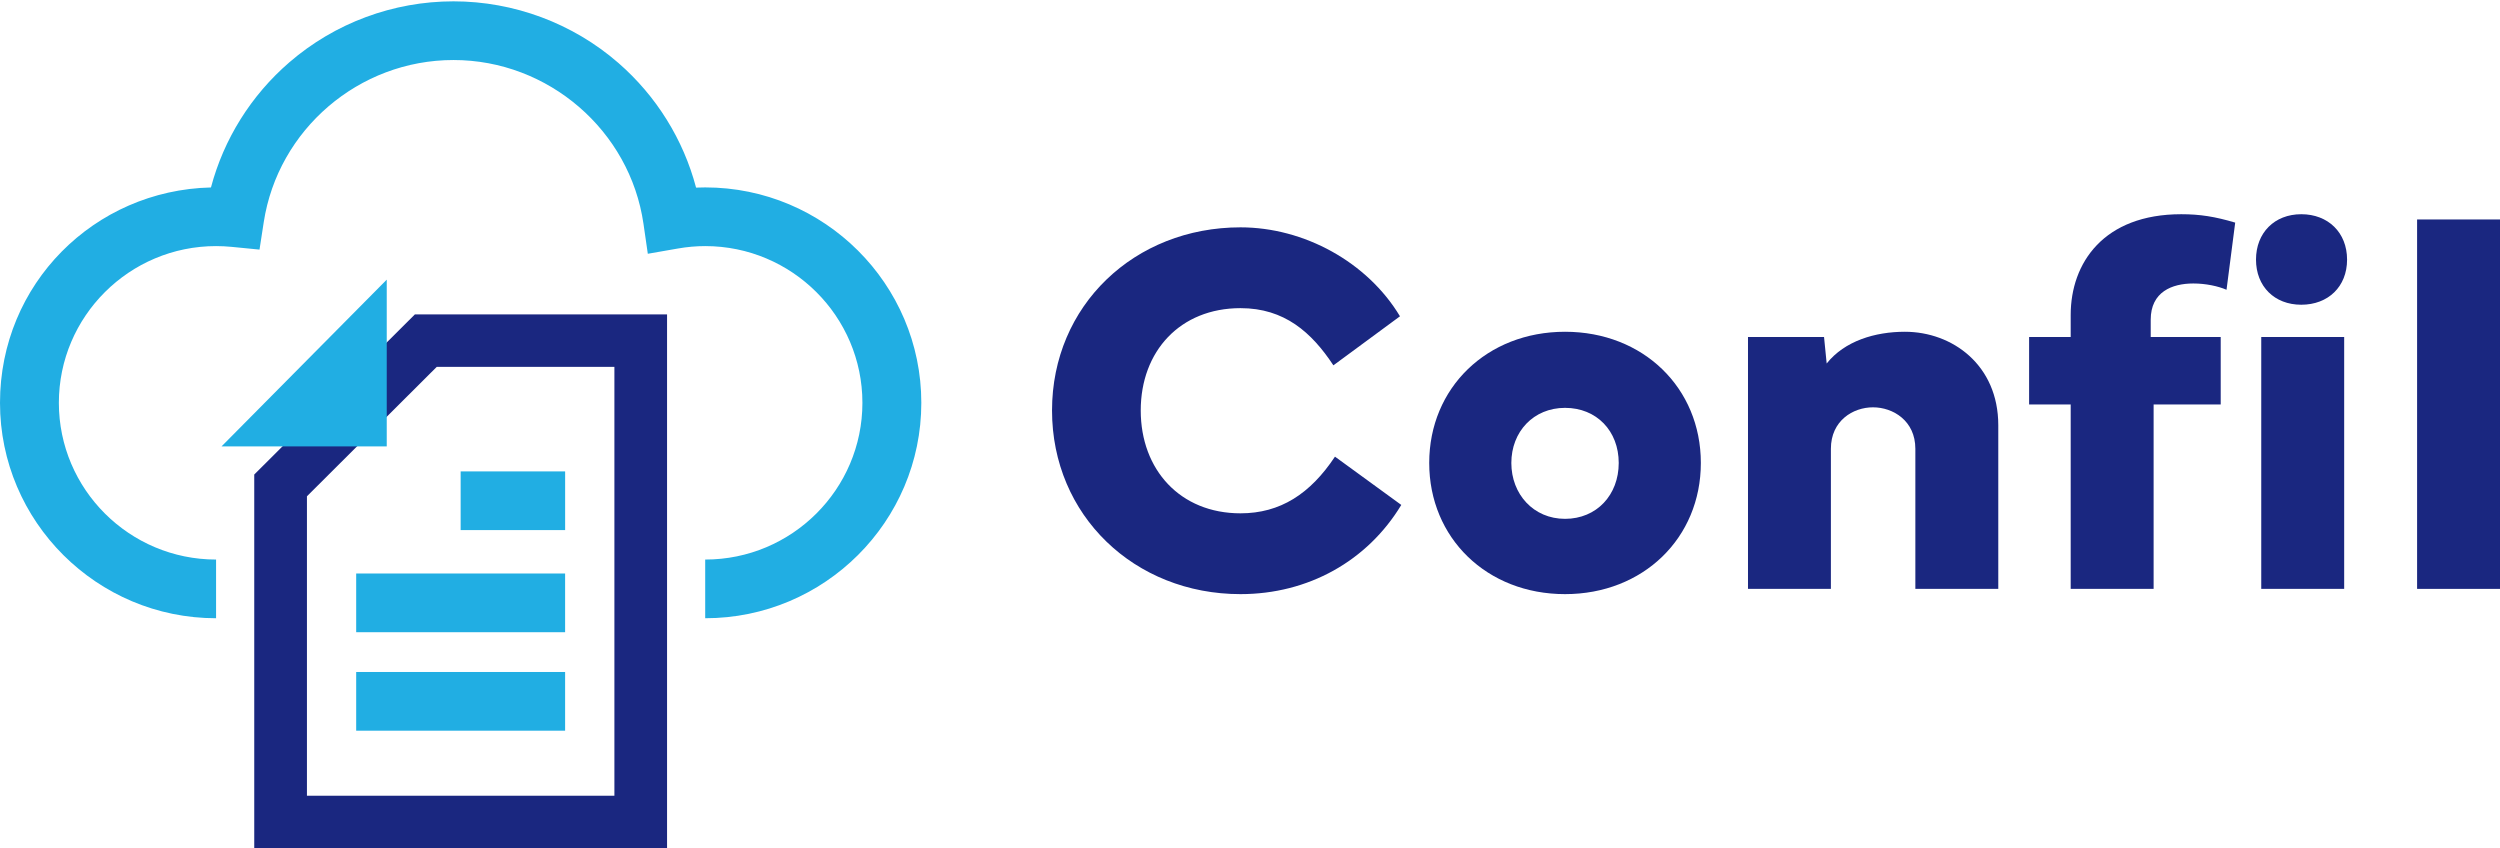 <svg xmlns="http://www.w3.org/2000/svg" width="112" height="38" viewBox="0 0 112 38" fill="none"><g clip-path="url(#clip0_3691_779)"><path d="M47.131 18.389C47.131 13.688 50.822 10.185 55.574 10.185C58.416 10.185 61.257 11.736 62.719 14.17L59.736 16.367C58.758 14.887 57.543 13.805 55.574 13.805C52.873 13.805 51.105 15.732 51.105 18.389C51.105 21.046 52.873 22.997 55.574 22.997C57.354 22.997 58.698 22.127 59.807 20.458L62.778 22.621C61.257 25.136 58.604 26.617 55.574 26.617C50.822 26.617 47.131 23.091 47.131 18.389Z" fill="#1A2780"></path><path d="M70.114 14.863C73.615 14.863 76.198 17.378 76.198 20.74C76.198 24.102 73.615 26.617 70.114 26.617C66.611 26.617 64.029 24.102 64.029 20.74C64.029 17.378 66.611 14.863 70.114 14.863ZM70.114 23.244C71.529 23.244 72.519 22.174 72.519 20.741C72.519 19.307 71.528 18.272 70.114 18.272C68.699 18.272 67.708 19.342 67.708 20.741C67.708 22.139 68.699 23.244 70.114 23.244Z" fill="#1A2780"></path><path d="M78.31 26.382V15.098H81.717L81.835 16.285C82.637 15.275 84.005 14.863 85.337 14.863C87.471 14.863 89.523 16.356 89.523 19.048V26.382H85.808V20.105C85.808 18.848 84.806 18.248 83.91 18.248C83.014 18.248 82.024 18.848 82.024 20.105V26.382H78.309H78.31Z" fill="#1A2780"></path><path d="M90.904 18.119V15.098H92.767V14.111C92.767 11.771 94.253 9.597 97.719 9.597C98.557 9.597 99.229 9.703 100.137 9.973L99.748 12.982C99.37 12.818 98.816 12.7 98.262 12.7C97.307 12.7 96.352 13.076 96.352 14.322V15.098H99.488V18.119H96.482V26.382H92.767V18.119H90.904Z" fill="#1A2780"></path><path d="M103.097 9.597C104.3 9.597 105.149 10.42 105.149 11.631C105.149 12.842 104.3 13.652 103.097 13.652C101.894 13.652 101.069 12.829 101.069 11.631C101.069 10.432 101.894 9.597 103.097 9.597ZM105.019 15.098V26.382H101.304V15.098H105.019Z" fill="#1A2780"></path><path d="M112 26.382H108.286V9.832H112V26.382Z" fill="#1A2780"></path><path d="M31.593 27.697V25.068C35.477 25.068 38.636 21.918 38.636 18.047C38.636 14.175 35.477 11.025 31.593 11.025C31.189 11.025 30.775 11.062 30.361 11.135L29.022 11.369L28.828 10.027C28.223 5.844 24.564 2.689 20.317 2.689C16.07 2.689 12.453 5.811 11.816 9.951L11.626 11.182L10.383 11.06C10.148 11.037 9.911 11.025 9.68 11.025C5.797 11.025 2.637 14.175 2.637 18.047C2.637 21.918 5.797 25.068 9.68 25.068V27.697C4.343 27.697 0 23.368 0 18.047C0 12.725 4.218 8.521 9.451 8.398C10.025 6.233 11.246 4.273 12.965 2.79C15.005 1.029 17.616 0.06 20.317 0.06C23.019 0.06 25.66 1.041 27.706 2.822C29.408 4.304 30.615 6.253 31.184 8.405C31.321 8.399 31.457 8.396 31.594 8.396C36.932 8.396 41.275 12.725 41.275 18.047C41.275 23.368 36.932 27.697 31.594 27.697H31.593Z" fill="#21AEE3"></path><path d="M29.884 38H11.39V21.259L18.587 14.085H29.884V38ZM13.75 35.648H27.525V16.437H19.565L13.751 22.234V35.648H13.75Z" fill="#1A2780"></path><path d="M17.326 12.528V20H9.923L17.326 12.528Z" fill="#21AEE3"></path><path d="M25.317 30.105H15.957V32.735H25.317V30.105Z" fill="#21AEE3"></path><path d="M25.317 25.693H15.957V28.323H25.317V25.693Z" fill="#21AEE3"></path><path d="M25.318 21.119H20.637V23.748H25.318V21.119Z" fill="#21AEE3"></path></g><defs><clipPath id="clip0_3691_779"><rect width="112" height="38" fill="white"></rect></clipPath></defs></svg>